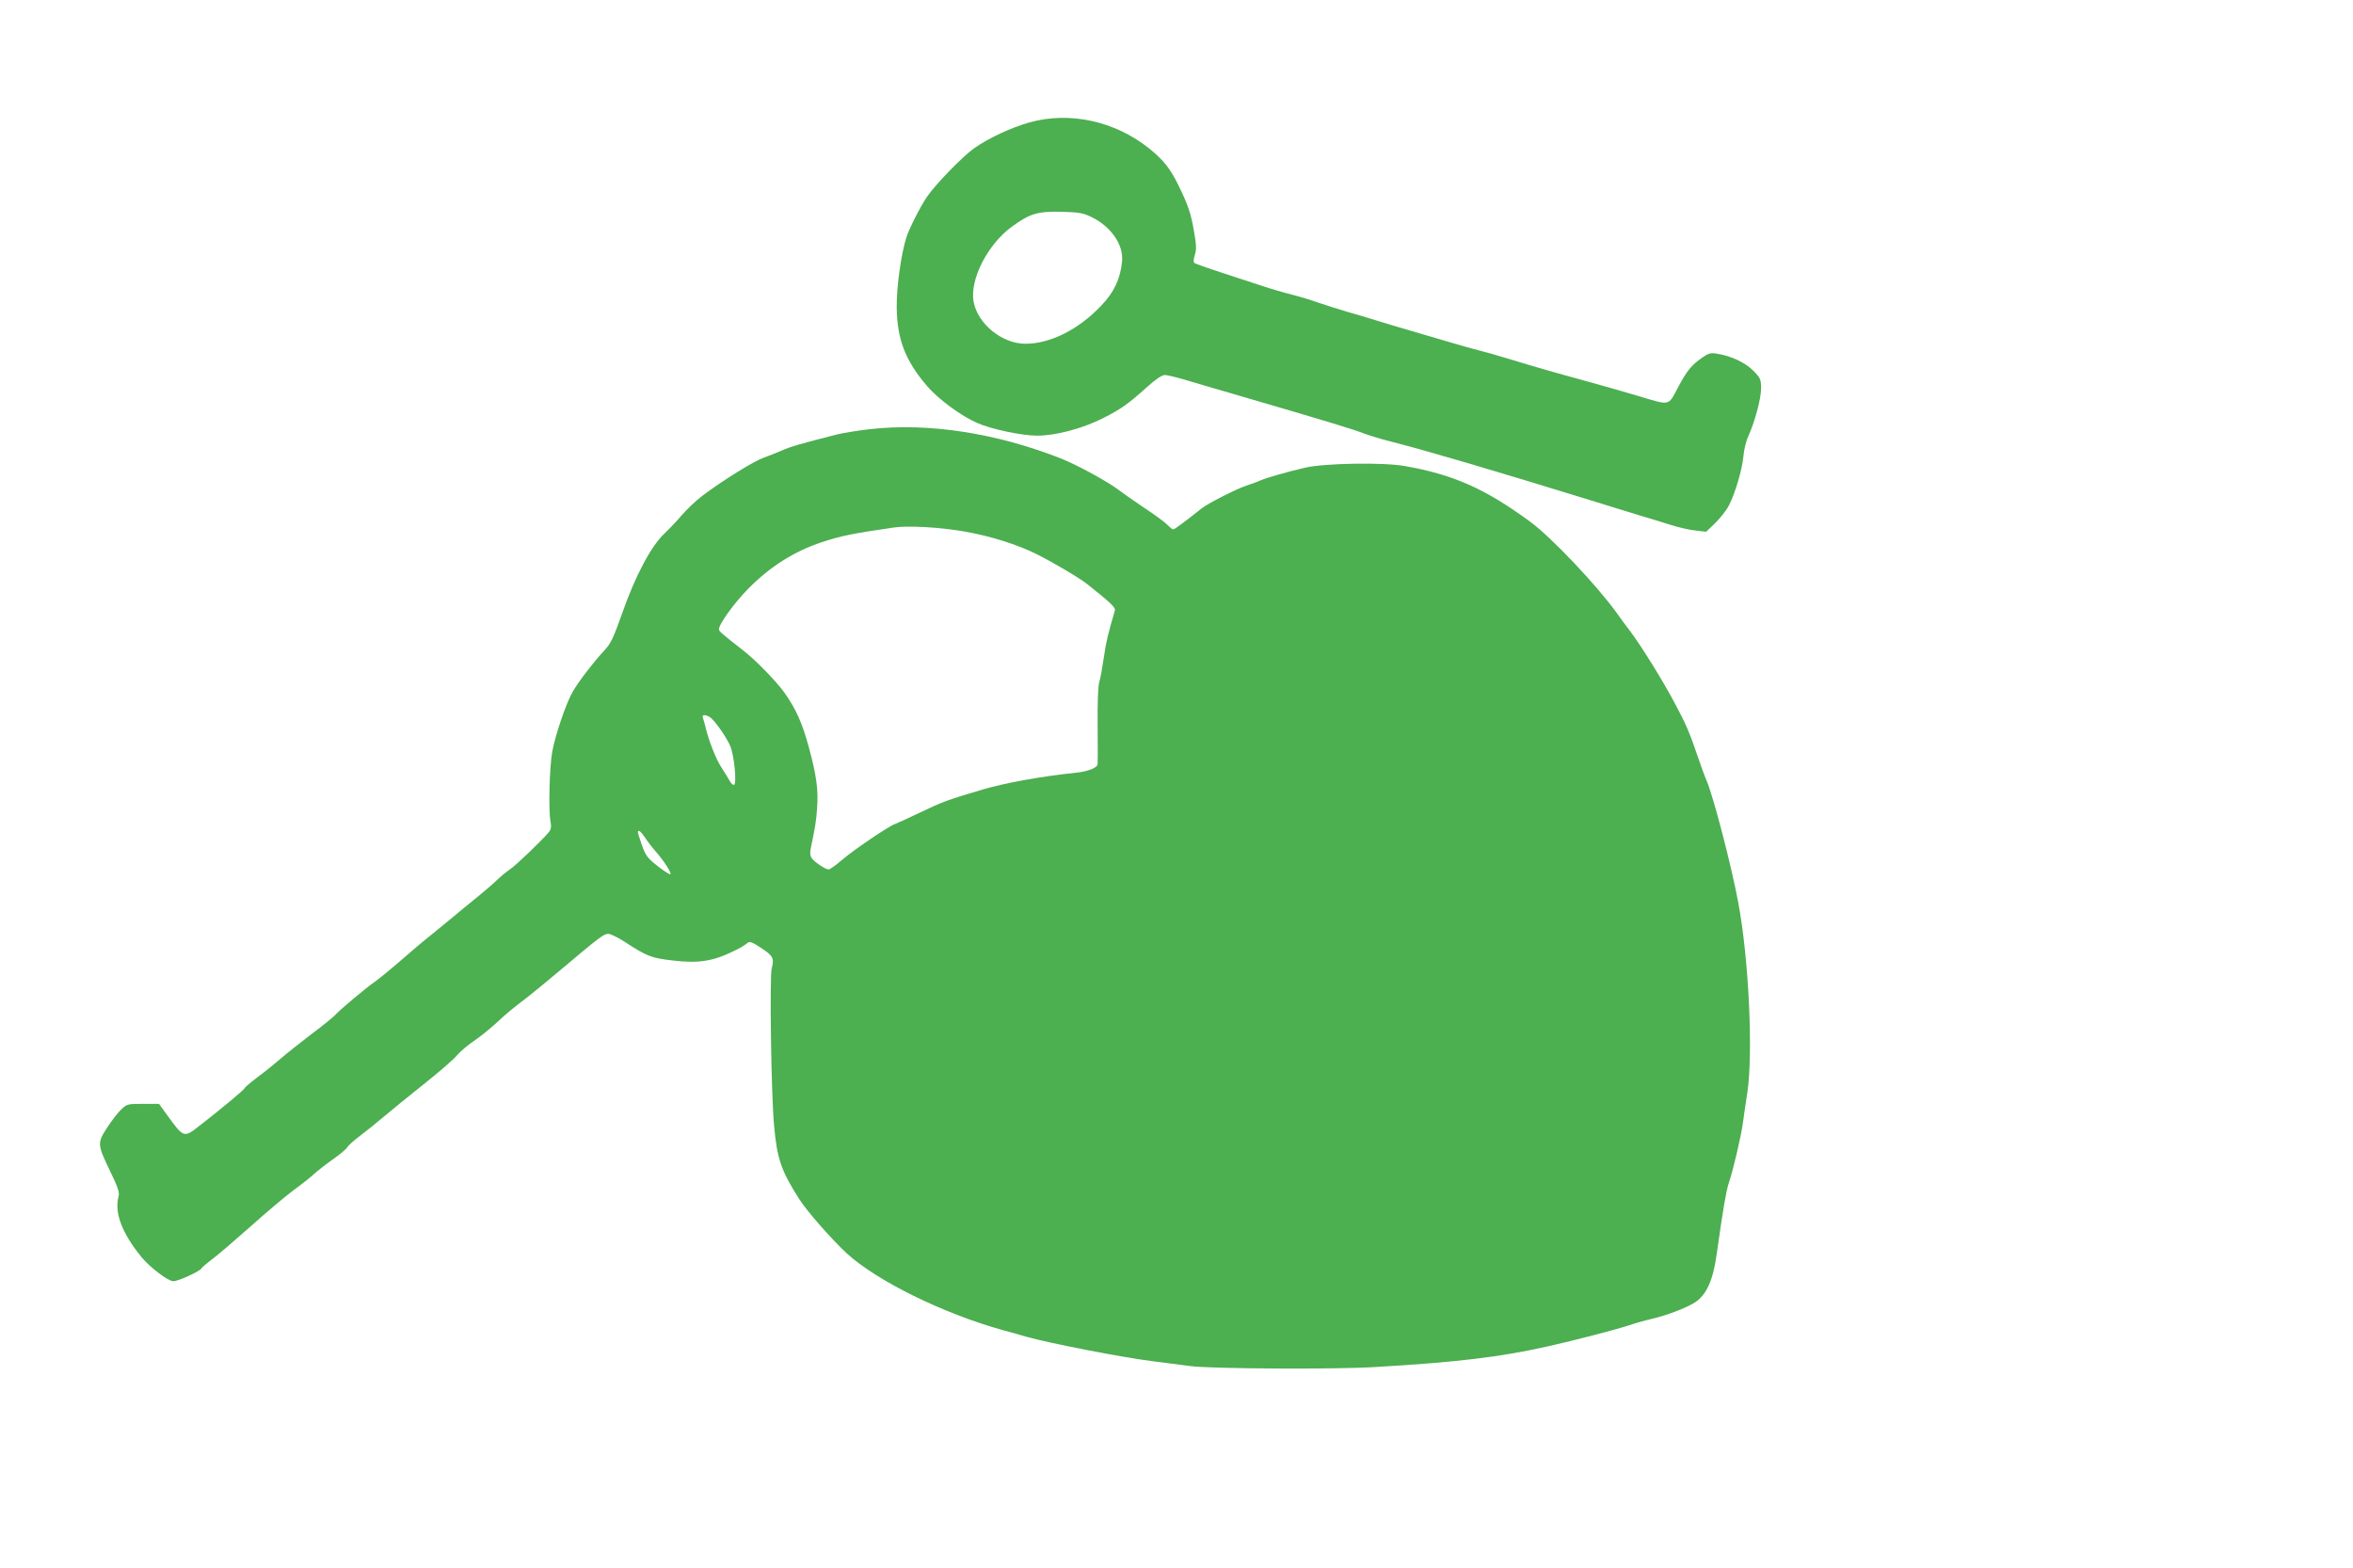 <?xml version="1.0" standalone="no"?>
<!DOCTYPE svg PUBLIC "-//W3C//DTD SVG 20010904//EN"
 "http://www.w3.org/TR/2001/REC-SVG-20010904/DTD/svg10.dtd">
<svg version="1.0" xmlns="http://www.w3.org/2000/svg"
 width="1280pt" height="853pt" viewBox="0 0 1280 853"
 preserveAspectRatio="xMidYMid meet">
<g transform="translate(0,853) scale(0.1,-0.1)"
fill="#4caf50" stroke="none">
<path d="M5600 7864 c-99 -28 -222 -85 -300 -140 -63 -44 -211 -197 -257 -264
-36 -53 -96 -171 -112 -220 -29 -91 -54 -269 -53 -382 2 -173 46 -289 165
-428 61 -71 185 -163 273 -201 73 -33 244 -69 325 -69 102 0 245 38 357 94
101 51 139 78 241 170 48 43 82 66 98 66 13 0 70 -14 126 -31 56 -17 156 -46
222 -65 575 -168 682 -201 737 -223 29 -11 96 -31 148 -44 188 -48 556 -156
1110 -327 69 -22 172 -53 230 -71 58 -17 139 -42 180 -55 41 -13 101 -27 133
-30 l58 -7 51 49 c27 27 61 70 74 96 34 68 71 192 78 266 3 34 14 82 25 105
37 82 71 208 71 263 0 51 -3 57 -43 98 -45 45 -121 80 -197 92 -33 6 -47 2
-78 -20 -60 -41 -87 -74 -135 -166 -53 -99 -40 -97 -212 -45 -60 18 -186 54
-280 80 -184 50 -287 80 -435 125 -52 16 -122 36 -155 44 -33 8 -100 27 -150
42 -293 86 -356 104 -415 123 -36 11 -105 32 -155 46 -49 14 -119 37 -155 49
-36 13 -101 33 -145 44 -44 11 -116 32 -160 47 -44 14 -143 47 -220 72 -77 25
-144 49 -149 53 -4 5 -3 24 4 44 9 29 8 54 -4 123 -17 101 -32 147 -89 262
-42 85 -79 132 -159 196 -185 147 -432 200 -648 139z m340 -516 c104 -51 172
-149 164 -239 -9 -94 -42 -167 -112 -240 -123 -131 -278 -209 -414 -209 -127
0 -260 108 -282 230 -21 120 77 312 210 408 96 70 138 83 269 80 96 -3 117 -6
165 -30z"/>
<path d="M4730 6195 c-63 -7 -142 -20 -175 -28 -197 -50 -256 -67 -300 -87
-28 -12 -73 -30 -101 -40 -54 -19 -225 -125 -333 -207 -35 -26 -84 -73 -110
-103 -25 -30 -69 -76 -97 -103 -71 -66 -159 -231 -229 -432 -49 -138 -62 -166
-99 -205 -56 -60 -136 -164 -170 -222 -36 -62 -95 -235 -112 -328 -15 -81 -21
-322 -9 -381 5 -28 3 -42 -12 -59 -37 -44 -182 -183 -210 -200 -15 -10 -46
-35 -68 -56 -22 -22 -70 -62 -105 -91 -36 -29 -107 -87 -158 -130 -52 -43
-106 -87 -120 -98 -15 -11 -76 -63 -137 -116 -60 -52 -126 -106 -145 -119 -48
-33 -190 -152 -215 -180 -11 -12 -69 -60 -130 -105 -60 -46 -135 -105 -166
-132 -30 -26 -87 -73 -127 -102 -40 -30 -72 -58 -72 -61 0 -7 -119 -106 -242
-202 -88 -69 -88 -69 -176 52 l-47 65 -87 0 c-83 0 -88 -1 -118 -30 -18 -16
-52 -61 -77 -99 -55 -85 -54 -91 17 -239 41 -85 51 -114 45 -135 -24 -88 18
-200 125 -331 45 -55 145 -131 173 -131 26 0 142 53 152 69 3 6 30 29 58 50
29 21 123 102 211 180 87 78 193 167 235 198 42 30 92 70 111 88 19 17 65 53
102 79 37 26 72 55 77 65 6 10 36 37 68 61 32 24 92 72 133 107 41 35 140 115
219 178 79 63 159 132 178 155 19 22 60 57 91 77 31 21 86 65 122 98 60 56 81
73 175 145 18 14 100 81 182 150 203 171 228 190 252 190 12 0 53 -20 90 -44
119 -78 145 -88 260 -101 143 -17 221 -4 336 53 28 13 58 31 67 39 16 14 23
12 77 -23 66 -43 74 -57 59 -112 -12 -44 -3 -687 13 -857 16 -178 38 -244 138
-400 42 -66 178 -220 258 -294 165 -150 520 -325 848 -417 50 -13 106 -29 125
-35 131 -37 523 -113 690 -134 63 -8 158 -20 210 -27 108 -14 782 -18 995 -5
449 26 691 55 950 114 144 32 372 92 433 112 34 12 91 28 126 36 82 19 187 59
235 89 64 41 100 121 120 266 33 236 51 340 64 380 24 69 68 257 78 330 5 36
15 110 24 164 33 216 8 736 -50 1041 -37 197 -133 567 -170 655 -13 30 -34 89
-48 130 -46 136 -65 179 -126 294 -66 124 -181 310 -245 395 -23 29 -54 72
-70 95 -108 150 -355 412 -471 497 -243 179 -419 258 -685 304 -119 21 -436
15 -540 -9 -103 -24 -209 -55 -245 -70 -16 -8 -48 -19 -70 -26 -56 -18 -214
-98 -250 -127 -93 -74 -146 -113 -153 -113 -5 0 -19 12 -33 26 -13 14 -69 55
-124 91 -55 37 -118 81 -140 98 -54 42 -224 135 -309 169 -354 140 -727 198
-1046 161z m520 -557 c137 -24 287 -71 390 -123 97 -49 236 -131 280 -167 117
-93 150 -124 145 -138 -37 -127 -48 -170 -60 -255 -8 -55 -19 -116 -25 -135
-7 -21 -10 -115 -9 -235 1 -110 1 -206 0 -212 -2 -20 -52 -40 -121 -47 -190
-20 -377 -54 -505 -91 -194 -58 -214 -65 -340 -125 -66 -32 -128 -60 -137 -63
-33 -11 -222 -139 -285 -193 -35 -30 -69 -54 -75 -54 -17 0 -77 40 -92 61 -9
14 -11 30 -5 57 23 110 29 144 34 217 7 98 -3 175 -45 330 -36 132 -70 209
-135 300 -48 65 -154 174 -225 229 -113 88 -129 102 -129 112 -2 26 82 143
159 221 120 122 251 204 402 254 103 34 167 47 388 79 79 12 256 2 390 -22z
m-1390 -1008 c23 -13 88 -103 112 -157 22 -51 38 -213 20 -213 -6 0 -17 10
-23 23 -7 12 -27 45 -45 73 -30 45 -71 151 -88 226 -3 14 -9 33 -12 42 -7 18
8 21 36 6z m-350 -658 c13 -20 39 -54 57 -74 44 -50 87 -117 80 -124 -3 -3
-34 17 -69 44 -56 44 -66 58 -86 114 -12 35 -22 66 -22 71 0 17 17 4 40 -31z"/>
</g>
</svg>
